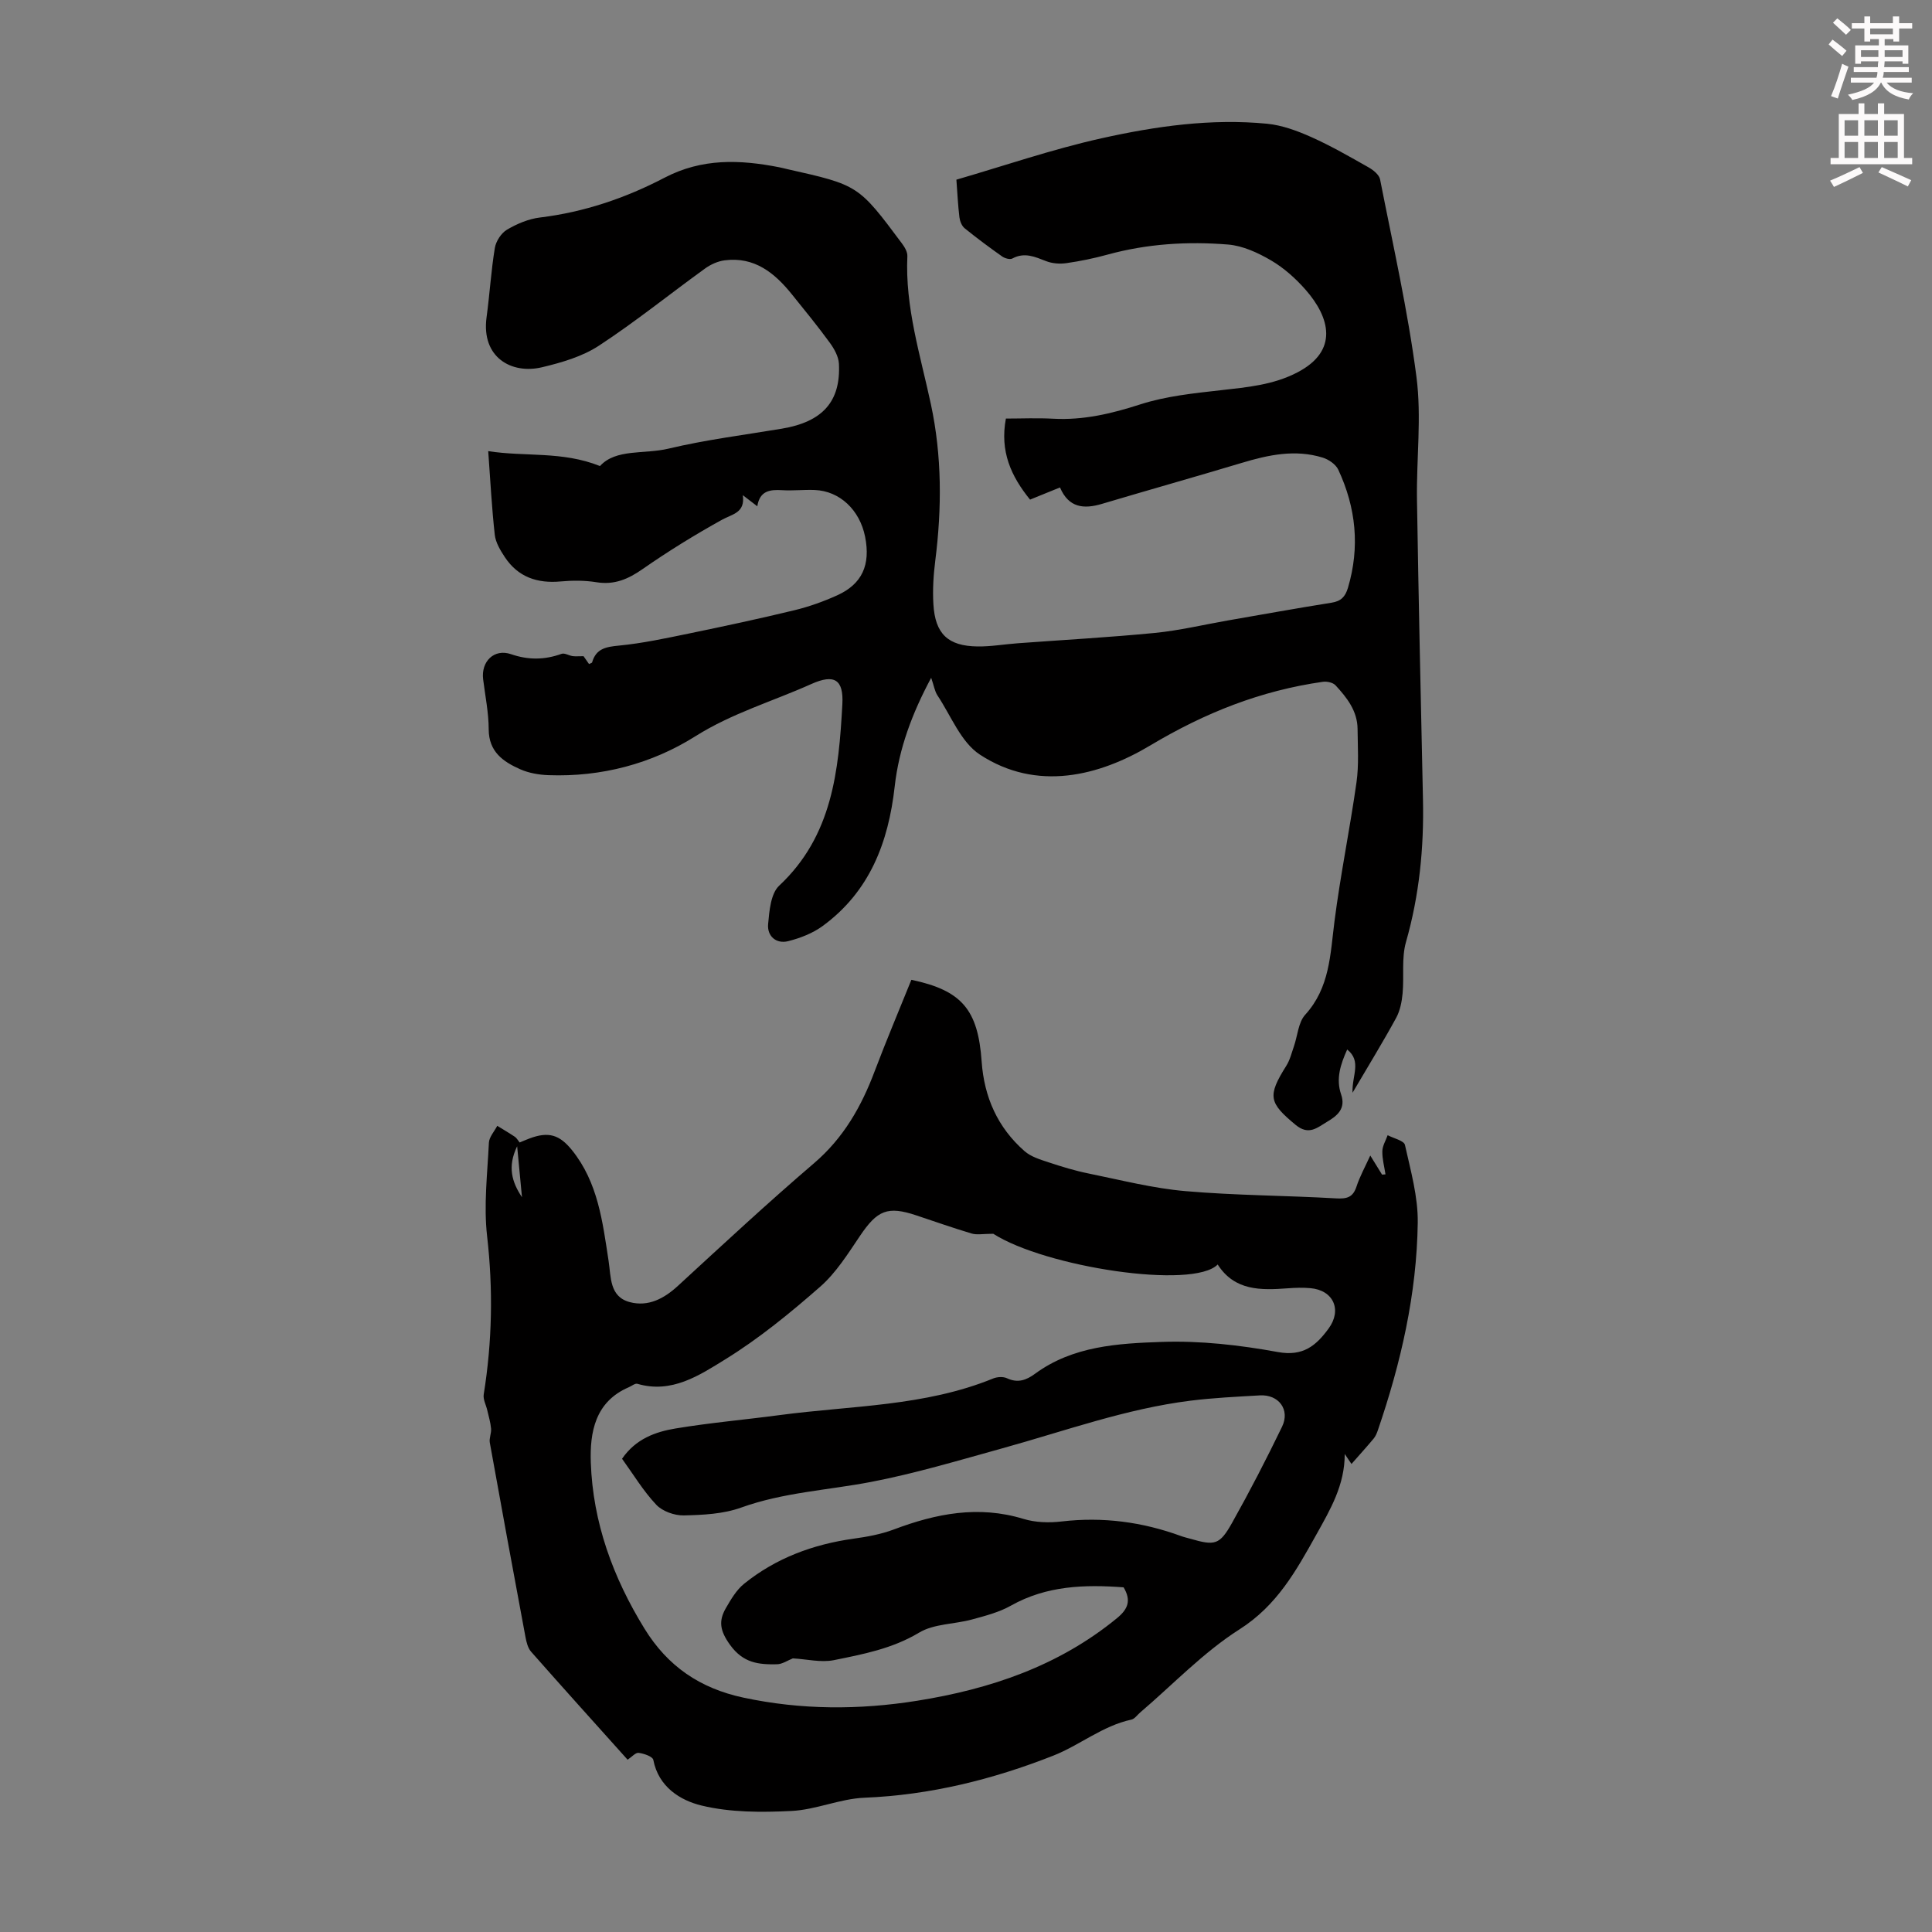<svg enable-background="new 0 0 400 400" viewBox="0 0 400 400" xmlns="http://www.w3.org/2000/svg"><rect x="0" y="0" width="400" height="400" fill="#808080" stroke="none"/><path d="m378.6 9.2.8-1c.9.7 1.9 1.4 2.9 2.3l-.9 1.1c-1.1-.9-2-1.7-2.8-2.4zm.5 10.7c.9-2.1 1.6-4.3 2.3-6.7.4.2.8.4 1.3.6-.7 2.1-1.5 4.3-2.2 6.6zm.4-15.2.9-.9c1 .8 2 1.6 2.8 2.4l-1 1c-1-.9-1.9-1.8-2.7-2.5zm12.5-1.3h1.2v1.4h2.7v1.1h-2.7v2.7h-1.2v-.5h-1.8v1.3h4.9v3.8h-1.2v-.5h-3.7c0 .4-.1.9-.1 1.2h5.1v1h-5.2c0 .5-.1.9-.2 1.2h6v1h-5.2c1.1 1.3 2.9 2 5.5 2.2-.4.4-.7.8-.9 1.3-2.9-.5-4.8-1.6-5.7-3.5h-.1c-.8 1.7-2.7 2.9-5.9 3.6-.2-.4-.6-.8-.9-1.1 2.8-.6 4.6-1.4 5.4-2.5h-4.8v-1h5.3c.1-.3.2-.7.2-1.2h-4.9v-1h5c0-.4 0-.8.1-1.2h-3.6v.5h-1.2v-3.8h4.9v-1.3h-1.8v.5h-1.2v-2.7h-2.6v-1.1h2.6v-1.4h1.2v1.4h4.7v-1.4zm-6.7 8.4h3.6c0-.4 0-.9 0-1.4h-3.6zm1.9-4.7h4.7v-1.2h-4.7zm6.7 3.3h-3.7v1.4h3.7z" fill="#fcfafa"/><path d="m384.7 21.4h1.3v2.2h2.8v-2.2h1.3v2.2h4.1v9.1h1.7v1.3h-16.9v-1.3h1.7v-9.1h4.1v-2.2zm.3 13.2.7 1.2c-1.8.9-3.8 1.9-6 2.9-.2-.4-.5-.8-.8-1.3 2.4-1 4.4-2 6.1-2.8zm-3.1-6.5h2.8v-3.2h-2.8zm0 4.6h2.8v-3.3h-2.8zm4.1-4.6h2.8v-3.2h-2.8zm0 4.6h2.8v-3.3h-2.8zm3.6 1.9c2.1.9 4.1 1.8 6.1 2.7l-.7 1.3c-2.2-1.1-4.2-2-6.1-2.9zm3.3-9.7h-2.8v3.2h2.8zm-2.8 7.8h2.8v-3.3h-2.8z" fill="#fcfafa"/><g fill="#010000"><path d="m192.79 140.33c-3.96 7.38-6.68 14.69-7.55 22.48-1.3 11.61-5.18 21.77-14.89 28.89-2.07 1.52-4.67 2.53-7.18 3.16-2.5.62-4.36-1.07-4.14-3.52.25-2.75.54-6.33 2.29-7.97 11.03-10.32 12.33-23.81 13.08-37.56.28-5.09-1.62-6.35-6.45-4.18-7.98 3.58-16.38 6.02-23.99 10.81-9.02 5.69-19.46 8.45-30.39 8.05-1.97-.07-4.07-.43-5.86-1.22-3.52-1.56-6.52-3.61-6.53-8.28-.01-3.44-.72-6.89-1.15-10.33-.47-3.7 2.27-6.42 5.77-5.22 3.61 1.24 6.96 1.19 10.47-.07.62-.22 1.5.35 2.27.47.54.08 1.11.02 2.28.02.1.14.62.89 1.13 1.62.31-.16.6-.21.64-.34.82-2.88 2.89-3.22 5.59-3.48 4.84-.47 9.64-1.51 14.42-2.49 7.31-1.51 14.62-3.07 21.88-4.83 3.02-.73 6.01-1.8 8.84-3.08 5.18-2.34 6.95-6.31 5.79-12.14-1.11-5.56-5.27-9.47-10.42-9.67-2.23-.09-4.48.17-6.71.04-2.51-.15-4.67.05-5.19 3.33-1.02-.78-1.8-1.38-3-2.3.52 3.68-2.15 3.89-4.31 5.09-5.63 3.12-11.14 6.52-16.42 10.2-3.01 2.1-5.87 3.34-9.6 2.73-2.41-.39-4.93-.38-7.37-.16-4.85.45-8.83-.9-11.57-5.03-.92-1.4-1.9-3.01-2.08-4.61-.62-5.55-.91-11.14-1.36-17.34 7.62 1.21 15.28-.05 23.14 3.09 3.3-3.63 9.14-2.4 14.21-3.61 7.71-1.84 15.62-2.82 23.45-4.13 8.41-1.41 12.21-5.6 11.81-13.45-.08-1.48-.97-3.08-1.88-4.33-2.5-3.43-5.19-6.72-7.85-10.02-3.58-4.45-7.76-7.85-13.94-7.05-1.41.18-2.9.86-4.07 1.71-7.33 5.3-14.39 11.01-21.95 15.96-3.45 2.26-7.73 3.5-11.8 4.47-6.28 1.49-12.6-2.03-11.46-10.37.65-4.77.93-9.59 1.71-14.33.23-1.4 1.33-3.09 2.52-3.79 2.07-1.22 4.48-2.24 6.84-2.52 9.13-1.11 17.72-4.03 25.74-8.22 7.82-4.09 15.65-3.77 23.78-2.18.55.11 1.09.25 1.64.38 14.74 3.31 14.75 3.3 23.75 15.37.57.76 1.18 1.78 1.14 2.65-.49 10.56 2.7 20.52 4.87 30.65 2.3 10.74 2.28 21.53.91 32.39-.38 2.98-.57 6.04-.39 9.03.36 6.14 3.02 8.66 9.13 8.74 2.78.04 5.56-.46 8.34-.66 9.46-.7 18.94-1.22 28.38-2.14 5.07-.5 10.08-1.7 15.11-2.58 7.16-1.24 14.31-2.54 21.49-3.68 1.95-.31 2.82-1.24 3.37-3.05 2.52-8.45 1.68-16.62-2-24.5-.52-1.1-1.98-2.1-3.2-2.48-5.7-1.77-11.25-.58-16.79 1.09-9.62 2.89-19.3 5.61-28.93 8.48-3.76 1.12-6.89.83-8.69-3.4-2.2.89-4.23 1.72-6.2 2.52-3.92-4.83-6.28-9.97-5-16.78 3.14 0 6.46-.15 9.77.03 6.25.34 12.09-1.04 18.03-2.96 5.34-1.72 11.09-2.31 16.7-2.94 5.46-.62 10.85-1.08 15.87-3.7 8.57-4.47 6.72-11.35 1.68-17.1-2.05-2.33-4.48-4.51-7.14-6.07-2.7-1.58-5.85-3.04-8.9-3.29-8.38-.68-16.75-.17-24.95 2.08-2.8.77-5.66 1.36-8.53 1.77-1.36.2-2.92.08-4.19-.41-2.33-.9-4.48-1.91-7-.55-.49.27-1.55-.03-2.1-.41-2.65-1.87-5.26-3.81-7.78-5.85-.59-.48-.98-1.46-1.08-2.26-.3-2.44-.41-4.9-.63-7.8 9.98-2.9 19.89-6.31 30.05-8.57 11.23-2.5 22.71-4.14 34.3-3.01 3.11.31 6.24 1.47 9.13 2.76 4.07 1.82 7.97 4.07 11.86 6.27.97.55 2.19 1.53 2.38 2.49 2.67 13.6 5.75 27.16 7.53 40.88 1.09 8.35-.02 16.96.11 25.46.33 20.68.79 41.36 1.24 62.03.22 10.02-.75 19.84-3.52 29.54-.95 3.34-.36 7.1-.7 10.65-.16 1.71-.52 3.55-1.33 5.04-2.72 4.98-5.69 9.82-9.03 15.5-.17-3.51 1.96-6.5-1.11-8.95-1.39 3.1-2.37 6.07-1.25 9.32 1.01 2.94-.83 4.42-2.92 5.65-2.01 1.19-3.77 2.9-6.51.63-5.53-4.58-5.88-5.95-1.92-12.24.75-1.19 1.1-2.65 1.57-4.01.77-2.21.9-4.97 2.34-6.55 5.1-5.61 5.18-12.47 6.06-19.34 1.23-9.63 3.2-19.17 4.56-28.79.51-3.62.25-7.36.22-11.04-.03-3.73-2.21-6.49-4.57-9.04-.53-.57-1.77-.84-2.61-.72-12.86 1.83-24.39 6.39-35.75 13.18-10.57 6.32-23.47 9.62-35.27 1.89-3.94-2.58-5.99-8.08-8.81-12.3-.56-.9-.72-2.04-1.27-3.6z"/><path d="m188.69 202.86c10.49 2.2 13.8 6.22 14.55 16.92.52 7.37 3.31 13.67 8.88 18.55 1.32 1.16 3.23 1.74 4.96 2.31 2.74.91 5.52 1.76 8.35 2.33 6.65 1.35 13.29 3.06 20.01 3.64 10.35.9 20.77.9 31.15 1.5 2.26.13 3.52-.19 4.26-2.45.68-2.08 1.76-4.02 2.85-6.42.95 1.55 1.7 2.75 2.44 3.95.24-.02.47-.03.71-.05-.24-1.6-.69-3.21-.65-4.8.02-1.11.71-2.21 1.1-3.31 1.24.66 3.38 1.12 3.58 2.02 1.18 5.3 2.72 10.72 2.65 16.08-.2 14.75-3.48 29.03-8.25 42.96-.21.62-.48 1.28-.9 1.78-1.43 1.71-2.93 3.36-4.57 5.23-.56-.82-.98-1.45-1.4-2.07.02 6.42-2.97 11.48-5.87 16.68-4.18 7.49-8.14 14.69-15.93 19.64-7.48 4.76-13.76 11.41-20.57 17.22-.6.51-1.13 1.32-1.81 1.46-5.98 1.29-10.71 5.32-16.19 7.47-12.5 4.92-25.48 8.15-39.08 8.7-5.06.21-10.02 2.49-15.09 2.74-6.19.31-12.65.32-18.61-1.12-4.39-1.06-8.92-3.83-10-9.46-.13-.69-1.94-1.31-3.04-1.45-.64-.08-1.42.85-2.28 1.42-6.73-7.51-13.4-14.89-19.98-22.36-.68-.77-.97-2-1.17-3.06-2.5-13.4-4.97-26.8-7.38-40.22-.17-.92.35-1.95.26-2.91-.11-1.27-.49-2.52-.78-3.78-.25-1.11-.91-2.28-.74-3.31 1.75-10.89 1.96-21.74.7-32.76-.73-6.35.06-12.9.37-19.34.06-1.19 1.13-2.34 1.73-3.5 1.22.75 2.47 1.48 3.66 2.28.35.23.57.67.98 1.17.69-.28 1.36-.59 2.05-.84 3.91-1.46 6.19-.79 8.77 2.41 5.41 6.7 6.35 14.86 7.59 22.93.52 3.37.17 7.46 4.43 8.56 3.79.98 7.04-.72 9.93-3.38 9.31-8.56 18.58-17.18 28.19-25.4 6.11-5.23 9.8-11.74 12.55-19.06 2.4-6.34 5.04-12.58 7.59-18.9zm-24.54 140.49c-1.06.41-2.17 1.2-3.3 1.22-3.75.07-6.96-.21-9.71-4.03-2.11-2.93-2.39-4.95-.85-7.61 1.05-1.81 2.19-3.76 3.78-5.04 6.59-5.31 14.27-8.15 22.63-9.32 2.82-.39 5.69-.91 8.33-1.9 8.77-3.31 17.55-5.04 26.86-2.2 2.48.76 5.34.84 7.94.53 8.51-.99 16.69.1 24.68 3.02.63.23 1.29.38 1.93.56 5.09 1.47 6.06 1.31 8.64-3.28 3.66-6.52 7.1-13.18 10.36-19.92 1.7-3.52-.7-6.71-4.61-6.48-4.8.28-9.61.5-14.38 1.1-13.36 1.67-26 6.28-38.9 9.85-9.03 2.5-18.05 5.21-27.23 6.97-8.97 1.72-18.13 2.16-26.88 5.31-3.69 1.33-7.89 1.53-11.87 1.62-1.92.04-4.42-.85-5.7-2.21-2.71-2.88-4.78-6.34-7.08-9.52 2.83-4.12 6.91-5.58 11.08-6.27 7.16-1.19 14.42-1.82 21.62-2.78 14.8-1.97 29.97-1.78 44.13-7.57.84-.34 2.07-.42 2.86-.05 2.25 1.05 4.01.4 5.83-.94 7.82-5.74 17.16-6.27 26.2-6.58 7.99-.28 16.14.65 24.03 2.09 5.26.97 7.95-1.33 10.54-4.87 2.82-3.86.98-7.94-3.78-8.35-1.55-.14-3.13-.09-4.68.03-5.55.41-11 .56-14.51-4.93-5.11 5.22-35.68.54-46.46-6.36-2.14 0-3.39.27-4.47-.05-3.86-1.15-7.65-2.49-11.47-3.76-5.95-1.99-8.08-1.07-11.68 4.28-2.49 3.69-4.94 7.62-8.23 10.5-6.21 5.44-12.68 10.74-19.69 15.06-5.32 3.28-11.06 7.12-18.15 5.03-.48-.14-1.19.47-1.79.72-6.97 2.99-8.07 9.33-7.85 15.59.43 12.41 4.59 23.79 11.12 34.39 4.81 7.81 11.5 12.35 20.45 14.27 12.01 2.57 23.99 2.57 36.02.65 15.12-2.42 29.27-7.19 41.34-17.09 2.32-1.9 2.99-3.68 1.38-6.39-8.04-.6-15.95-.37-23.35 3.8-2.45 1.38-5.31 2.11-8.06 2.86-3.64.99-7.86.87-10.93 2.72-5.57 3.34-11.64 4.48-17.72 5.71-2.65.51-5.51-.22-8.42-.38zm-57.08-106.03c-2.07 4.27-1.06 7.46 1 10.55-.31-3.26-.62-6.52-1-10.55z"/></g></svg>